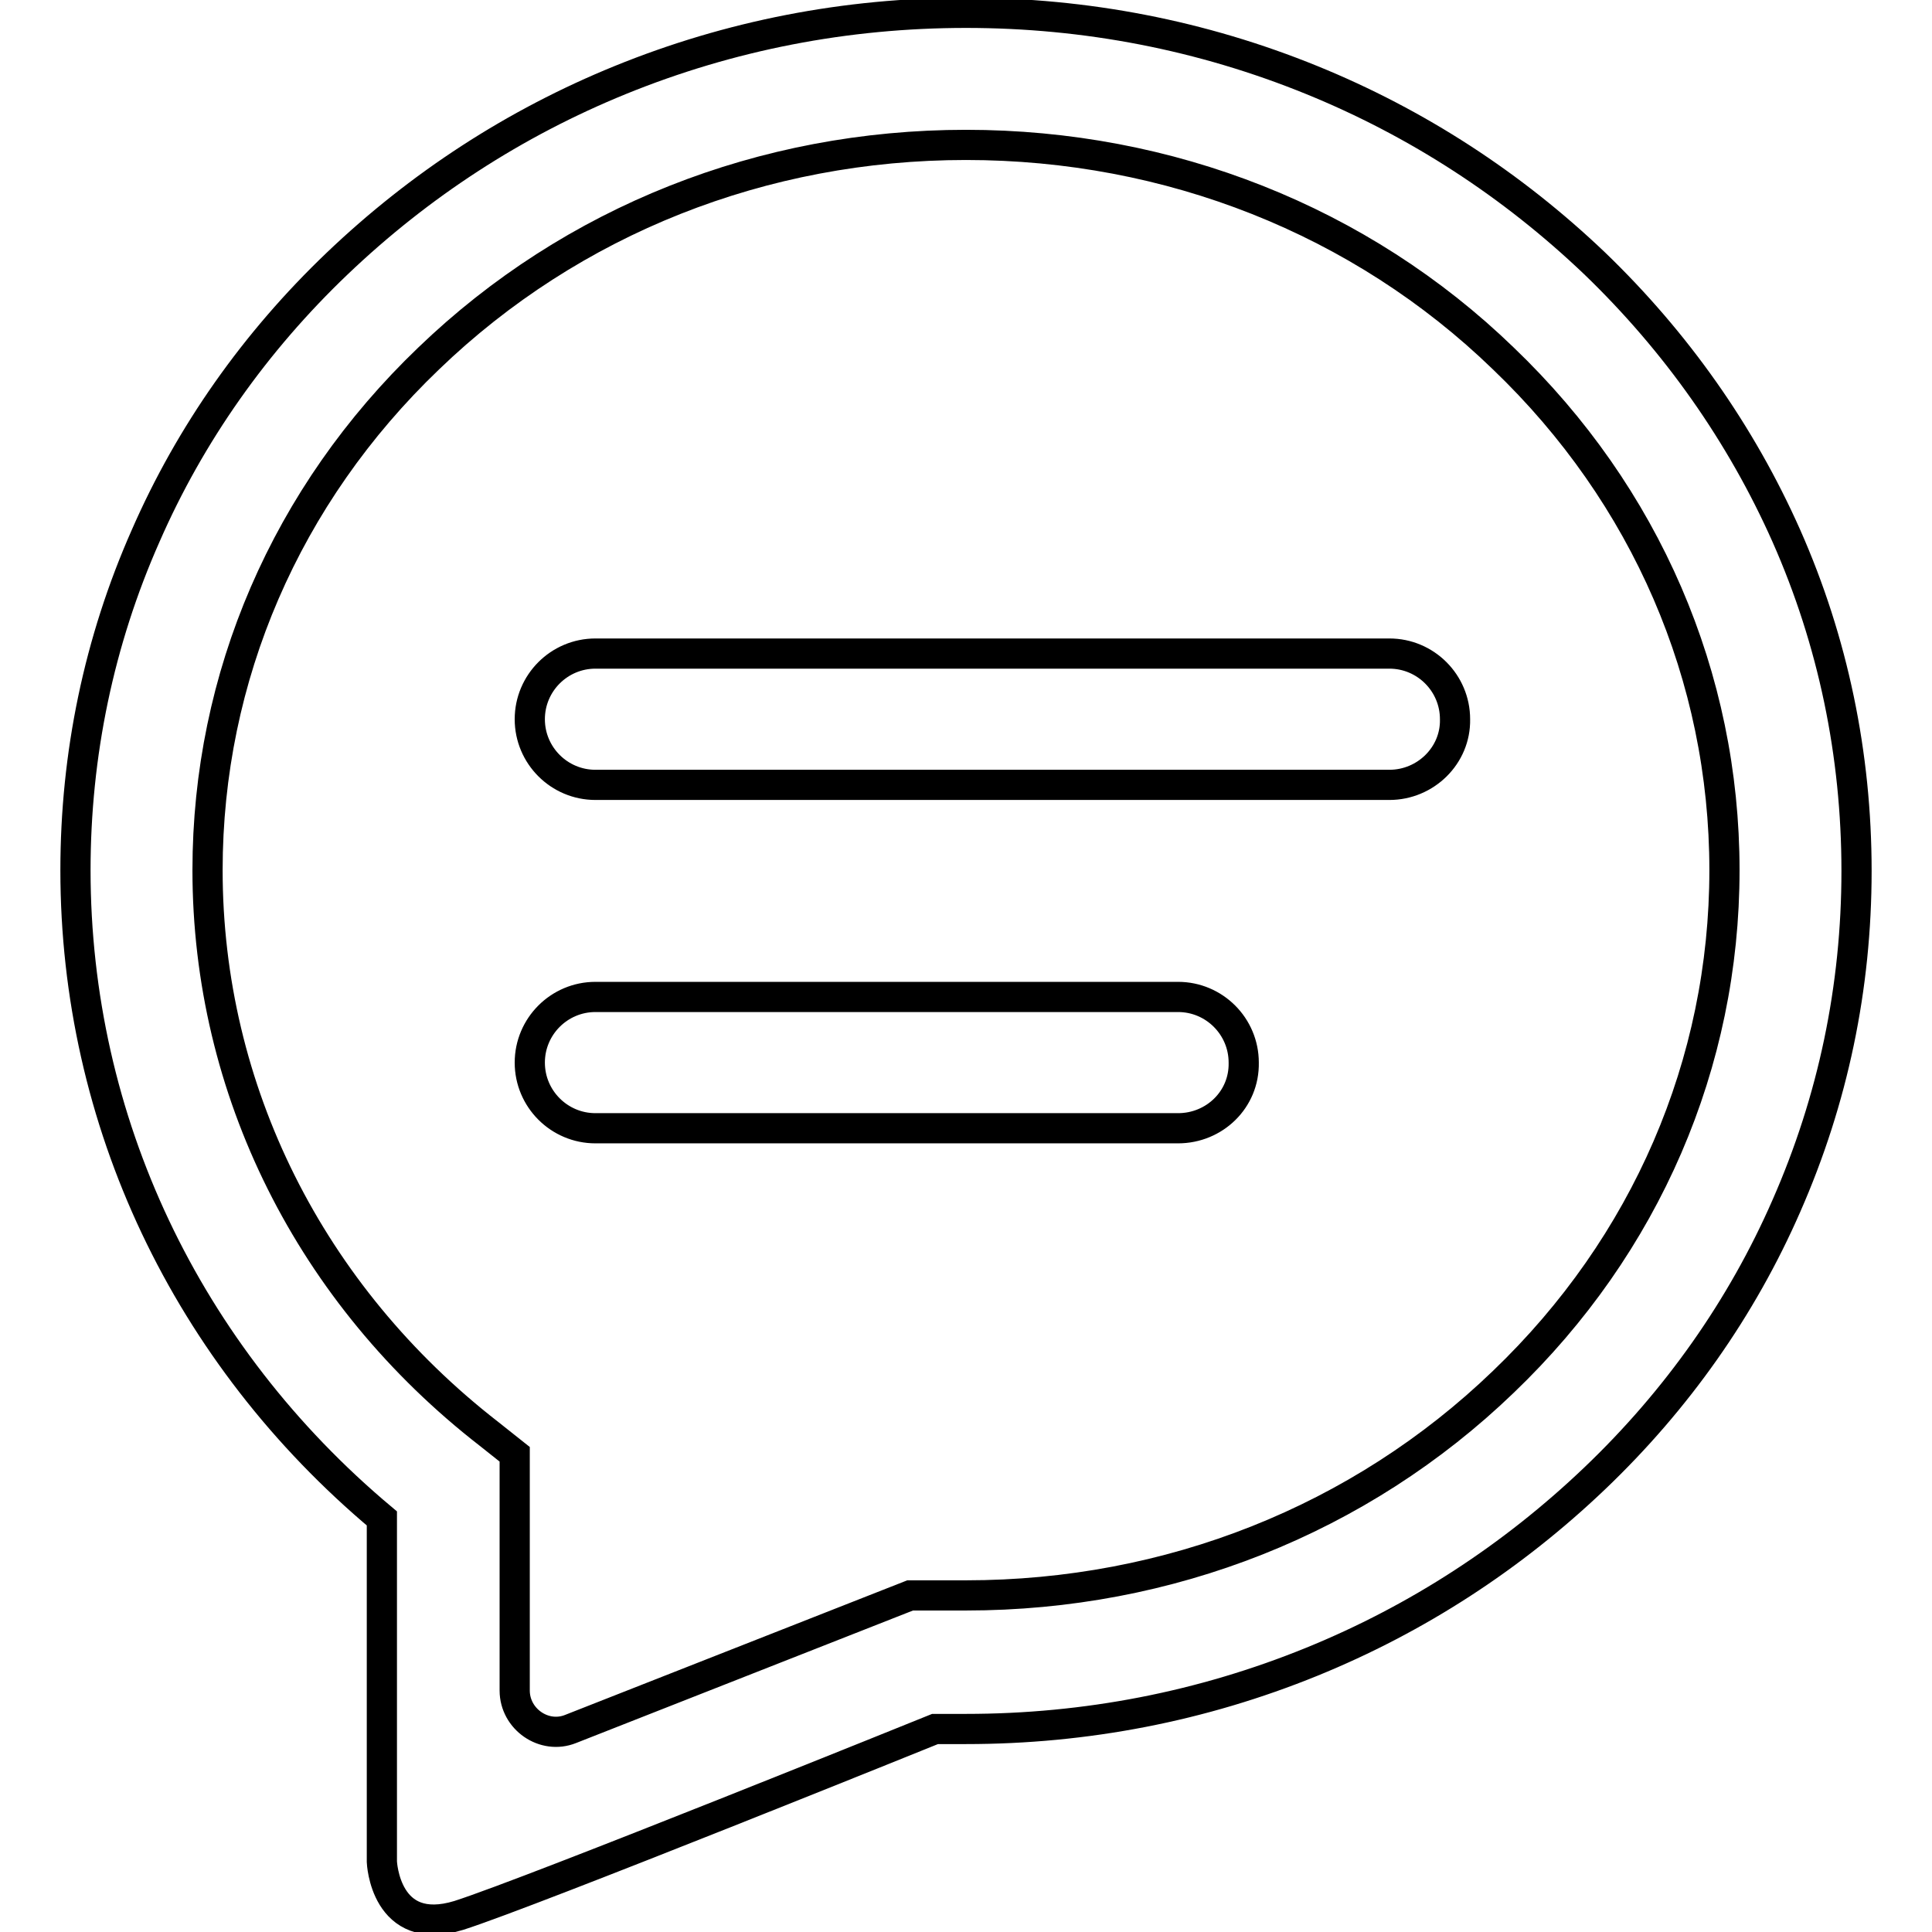 <?xml version="1.0" encoding="utf-8"?>
<!-- Svg Vector Icons : http://www.onlinewebfonts.com/icon -->
<!DOCTYPE svg PUBLIC "-//W3C//DTD SVG 1.1//EN" "http://www.w3.org/Graphics/SVG/1.1/DTD/svg11.dtd">
<svg version="1.1" xmlns="http://www.w3.org/2000/svg" xmlns:xlink="http://www.w3.org/1999/xlink" x="0px" y="0px" viewBox="0 0 256 256" enable-background="new 0 0 256 256" xml:space="preserve">
<g><g><path stroke-width="4" fill-opacity="0" stroke="#000000"  d="M50.6,246.7v-45.5C24.7,179.5,10,148.5,10,115.3C10,100,13.1,85,19.3,71c5.9-13.5,14.5-25.7,25.4-36.1c10.9-10.4,23.5-18.6,37.5-24.3c14.5-5.9,29.9-8.9,45.8-8.9s31.3,3,45.8,8.9c14,5.7,26.6,13.9,37.5,24.3c10.8,10.4,19.4,22.6,25.4,36.1c6.2,14,9.3,29,9.3,44.4c0,15.4-3.1,30.3-9.3,44.4c-5.9,13.5-14.5,25.7-25.4,36.1c-10.9,10.4-23.5,18.6-37.5,24.3c-14.5,5.9-29.9,8.9-45.8,8.9h-4.1c0,0-53.4,21.6-63.1,24.7C51,256.8,50.6,246.7,50.6,246.7z M128,19.2c-26.9,0-52.2,10-71.2,28.3c-18.9,18.1-29.3,42.2-29.3,67.8c0,29.1,13.6,56.3,37.3,74.7l3.4,2.7v31.3c0,3.8,3.9,6.5,7.4,5.1l45-17.7h7.4c26.9,0,52.2-10,71.2-28.3c18.9-18.1,29.3-42.2,29.3-67.8c0-25.6-10.4-49.7-29.3-67.8C180.3,29.2,154.9,19.2,128,19.2L128,19.2z M184.1,104H78.9c-4.8,0-8.7-3.9-8.7-8.7c0-4.8,3.9-8.7,8.7-8.7h105.2c4.8,0,8.7,3.9,8.7,8.7C192.9,100.1,188.9,104,184.1,104L184.1,104z M156.1,149.5H78.9c-4.8,0-8.7-3.9-8.7-8.7c0-4.8,3.9-8.7,8.7-8.7h77.2c4.8,0,8.7,3.9,8.7,8.7C164.9,145.7,160.9,149.5,156.1,149.5L156.1,149.5z"/></g></g>
</svg>